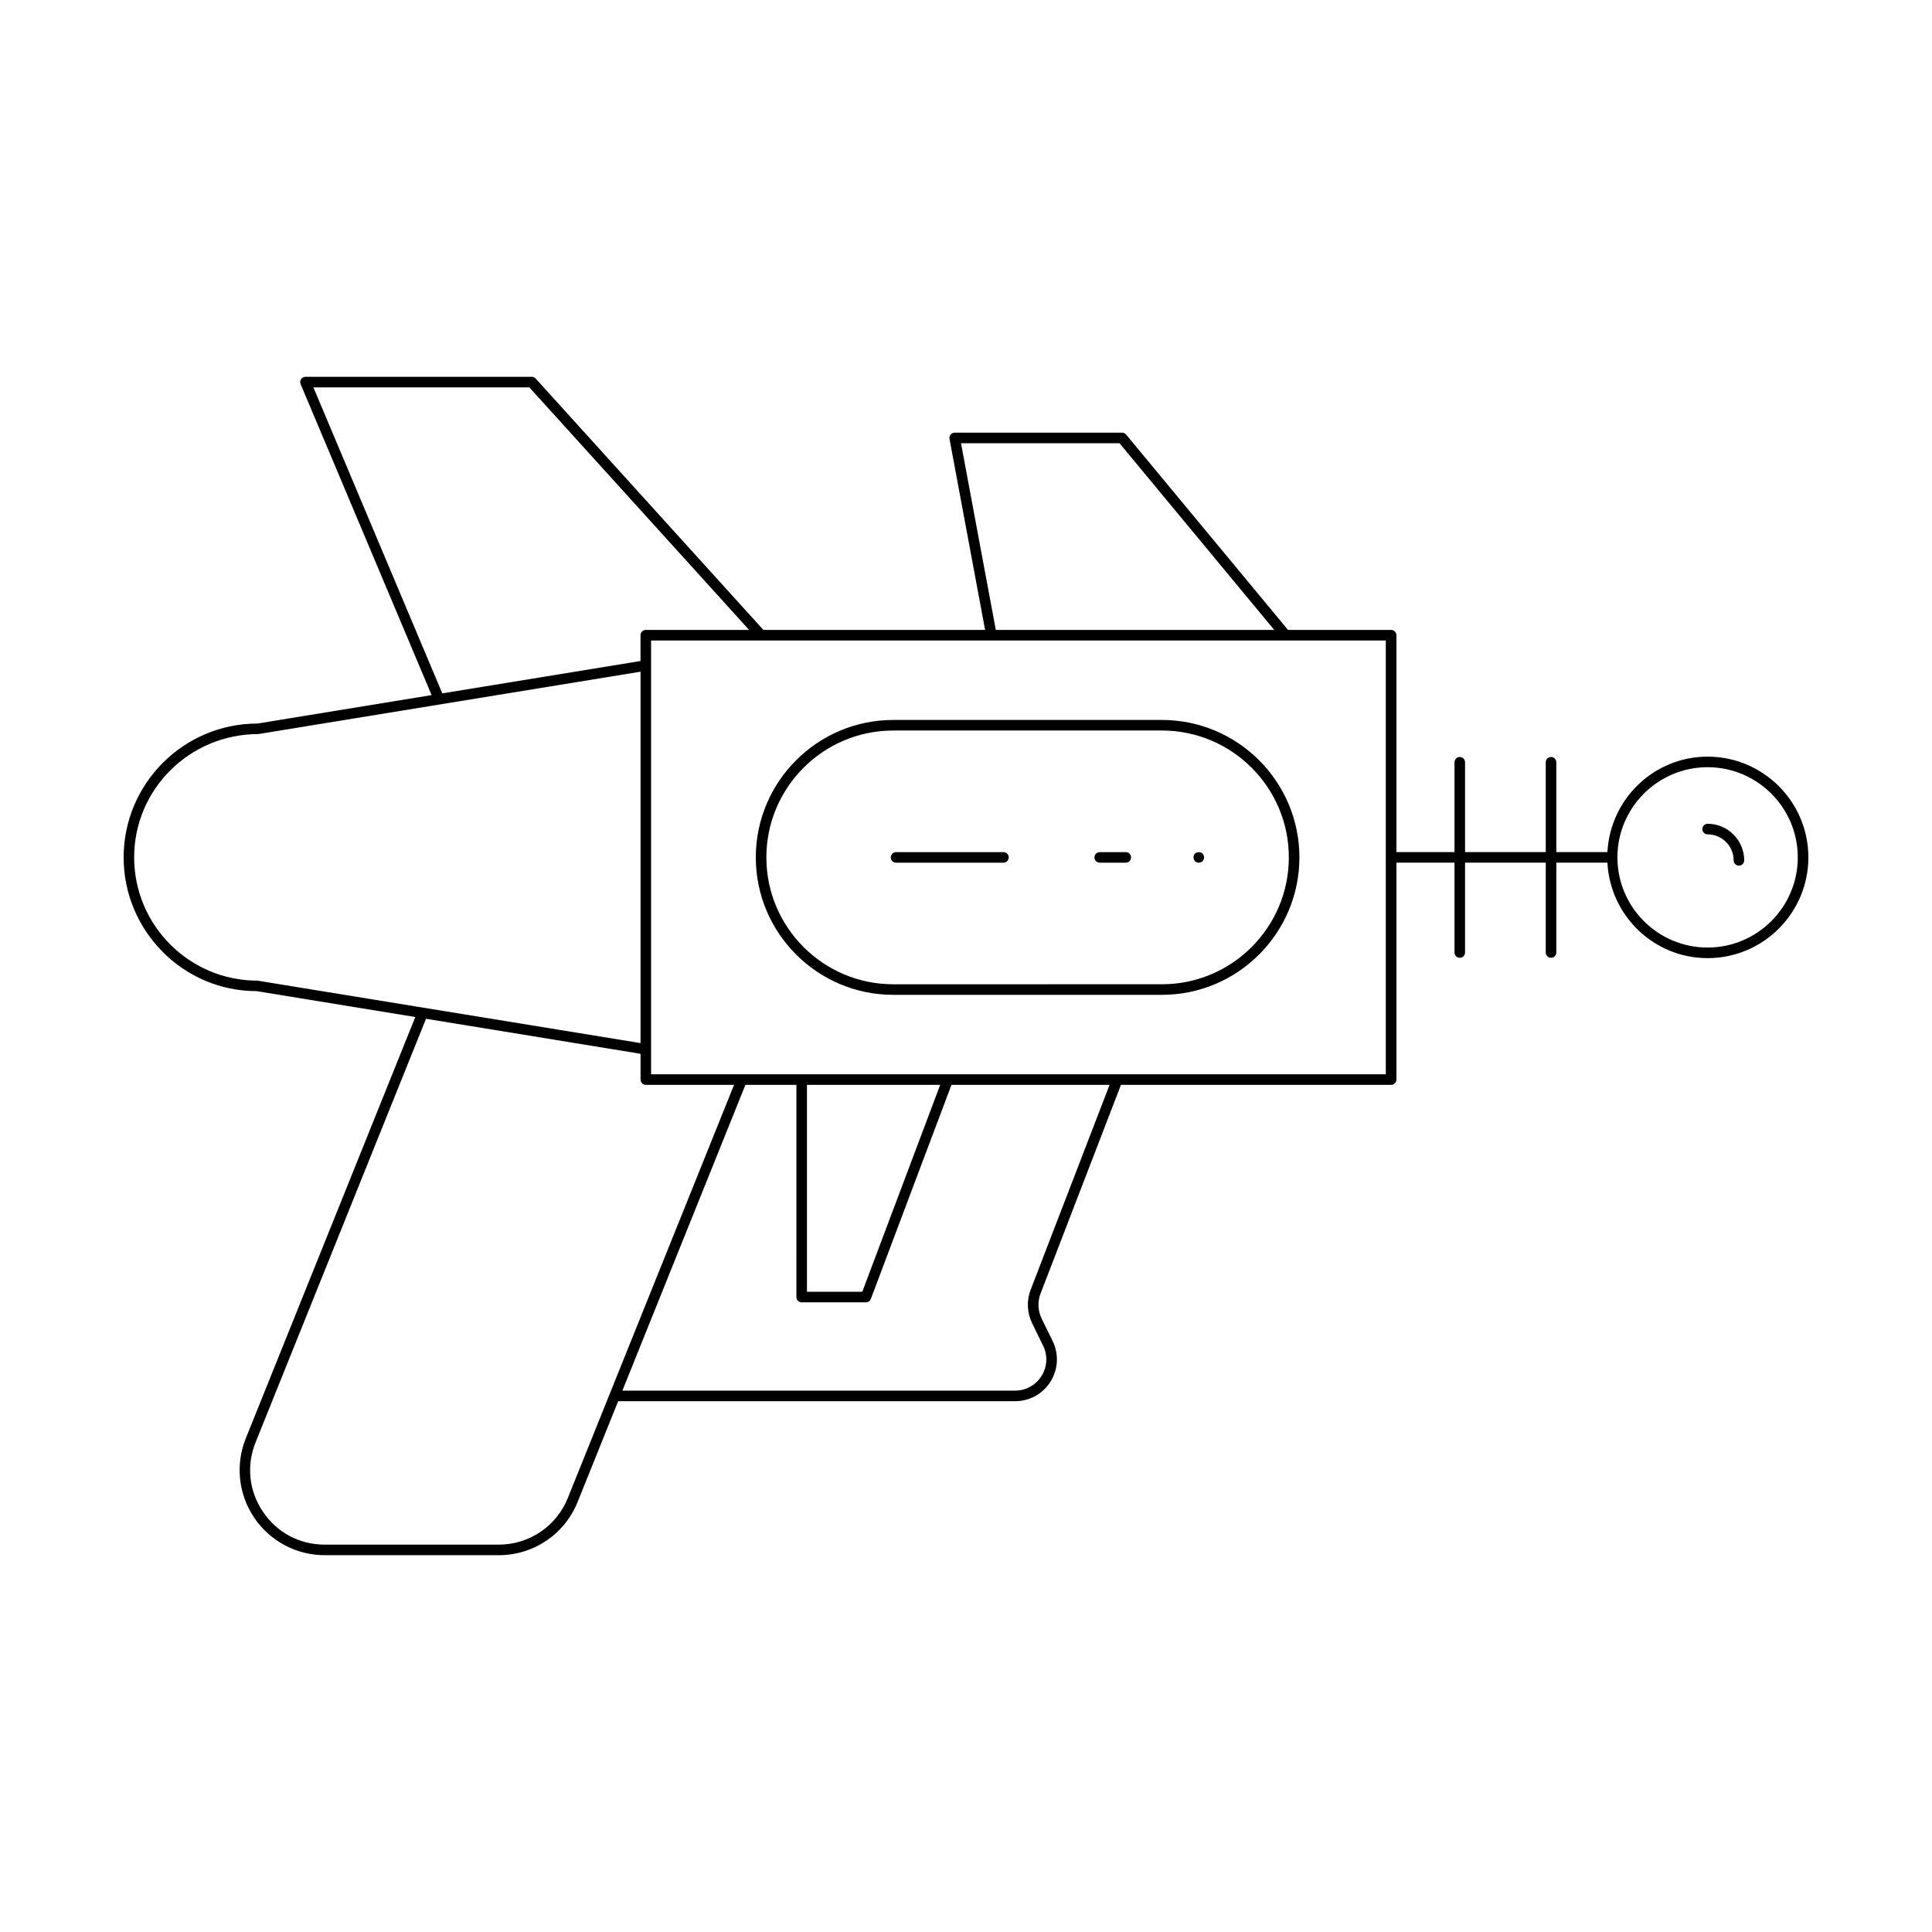 <?xml version="1.0" encoding="UTF-8"?>
<!-- Uploaded to: ICON Repo, www.iconrepo.com, Generator: ICON Repo Mixer Tools -->
<svg fill="#000000" width="800px" height="800px" version="1.1" viewBox="144 144 512 512" xmlns="http://www.w3.org/2000/svg">
 <g>
  <path d="m211.96 406.66h0.035l42.066 6.863-44.922 111.65c-2.801 6.961-1.965 14.824 2.234 21.043 4.199 6.211 11.184 9.926 18.684 9.926h46.109c9.254 0 17.465-5.547 20.918-14.133l10.734-26.68h105.2c3.848 0 7.356-1.949 9.391-5.211 2.035-3.262 2.238-7.269 0.551-10.723l-2.918-5.969c-1.008-2.062-1.113-4.473-0.289-6.613l21.316-55.32h71.598c0.773 0 1.398-0.625 1.398-1.398v-57.48h15.391v23.809c0 0.773 0.625 1.398 1.398 1.398 0.773 0 1.398-0.625 1.398-1.398v-23.809h21.387v23.809c0 0.773 0.625 1.398 1.398 1.398 0.773 0 1.398-0.625 1.398-1.398v-23.809h13.539c0.746 14.059 12.316 25.301 26.559 25.301 14.723 0 26.699-11.977 26.699-26.699s-11.977-26.699-26.699-26.699c-14.242 0-25.812 11.238-26.559 25.301h-13.539v-23.812c0-0.773-0.625-1.398-1.398-1.398-0.773 0-1.398 0.625-1.398 1.398v23.812h-21.387v-23.812c0-0.773-0.625-1.398-1.398-1.398-0.773 0-1.398 0.625-1.398 1.398v23.812h-15.391v-57.484c0-0.773-0.625-1.398-1.398-1.398h-27.332l-42.906-51.773c-0.266-0.32-0.66-0.504-1.078-0.504h-44.348c-0.414 0-0.812 0.188-1.078 0.504-0.266 0.32-0.375 0.742-0.297 1.152l9.434 50.625h-58.75l-60.359-66.625c-0.266-0.293-0.641-0.461-1.035-0.461h-59.961c-0.469 0-0.906 0.234-1.168 0.625-0.258 0.391-0.305 0.887-0.121 1.316l34.715 82.414-46.156 7.539c-19.555 0-35.461 15.906-35.461 35.461-0.004 19.551 15.883 35.453 35.199 35.449zm384.57-59.344c13.176 0 23.898 10.723 23.898 23.898 0 13.176-10.723 23.898-23.898 23.898-13.176 0-23.898-10.723-23.898-23.898 0-13.176 10.723-23.898 23.898-23.898zm-302.04 193.65c-3.027 7.519-10.219 12.375-18.32 12.375h-46.109c-6.668 0-12.633-3.168-16.363-8.695-3.734-5.523-4.445-12.238-1.957-18.43l45.156-112.23 56.855 9.281v6.832c0 0.773 0.625 1.398 1.398 1.398h23.383zm122.64-55.16c-1.102 2.863-0.961 6.09 0.387 8.848l2.918 5.969c1.262 2.582 1.109 5.574-0.41 8.012-1.52 2.438-4.144 3.894-7.016 3.894l-104.07 0.004 32.605-81.039h13.512l-0.004 56.234c0 0.773 0.625 1.398 1.398 1.398h17.027c0.582 0 1.105-0.359 1.309-0.906l21.359-56.727h41.906zm-59.277 0.523v-54.836h35.309l-20.645 54.836zm40.824-224.87h42.004l41.008 49.48h-73.789zm-53.055 52.281h165.63v114.96l-194.71-0.004v-114.95h29.07 0.008zm-118.57-67.082h57.23l58.242 64.281h-27.383c-0.773 0-1.398 0.625-1.398 1.398v6.836l-52.531 8.578zm-14.617 91.879 101.31-16.531v98.422l-101.53-16.547c-18.012 0-32.664-14.652-32.664-32.664-0.004-18.008 14.652-32.66 32.887-32.68z"/>
  <path d="m596.54 365.11c3.801 0 6.894 3.09 6.894 6.894 0 0.773 0.625 1.398 1.398 1.398s1.398-0.625 1.398-1.398c0-5.344-4.348-9.691-9.695-9.691-0.773 0-1.398 0.625-1.398 1.398 0.004 0.773 0.629 1.398 1.402 1.398z"/>
  <path d="m380.72 407.64h71.211c20.086 0 36.426-16.34 36.426-36.422 0-20.082-16.34-36.422-36.426-36.422h-71.211c-20.086 0-36.426 16.34-36.426 36.422 0.004 20.082 16.344 36.422 36.426 36.422zm0-70.043h71.211c18.539 0 33.625 15.082 33.625 33.621 0 18.539-15.086 33.621-33.625 33.621l-71.211 0.004c-18.539 0-33.625-15.082-33.625-33.621 0-18.543 15.086-33.625 33.625-33.625z"/>
  <path d="m381.46 372.62h28.469c0.773 0 1.398-0.625 1.398-1.398s-0.625-1.398-1.398-1.398h-28.469c-0.773 0-1.398 0.625-1.398 1.398 0 0.77 0.625 1.398 1.398 1.398z"/>
  <path d="m435.44 372.62h6.91c0.773 0 1.398-0.625 1.398-1.398s-0.625-1.398-1.398-1.398h-6.91c-0.773 0-1.398 0.625-1.398 1.398-0.004 0.77 0.625 1.398 1.398 1.398z"/>
  <path d="m461.69 372.62c0.168 0 0.391-0.059 0.559-0.113 0.168-0.059 0.336-0.168 0.449-0.277 0.223-0.281 0.395-0.617 0.395-1.008 0-0.391-0.168-0.727-0.395-1.008-0.504-0.504-1.512-0.504-2.016 0-0.223 0.281-0.391 0.617-0.391 1.008 0 0.336 0.168 0.727 0.391 1.008 0.277 0.219 0.613 0.391 1.008 0.391z"/>
 </g>
</svg>